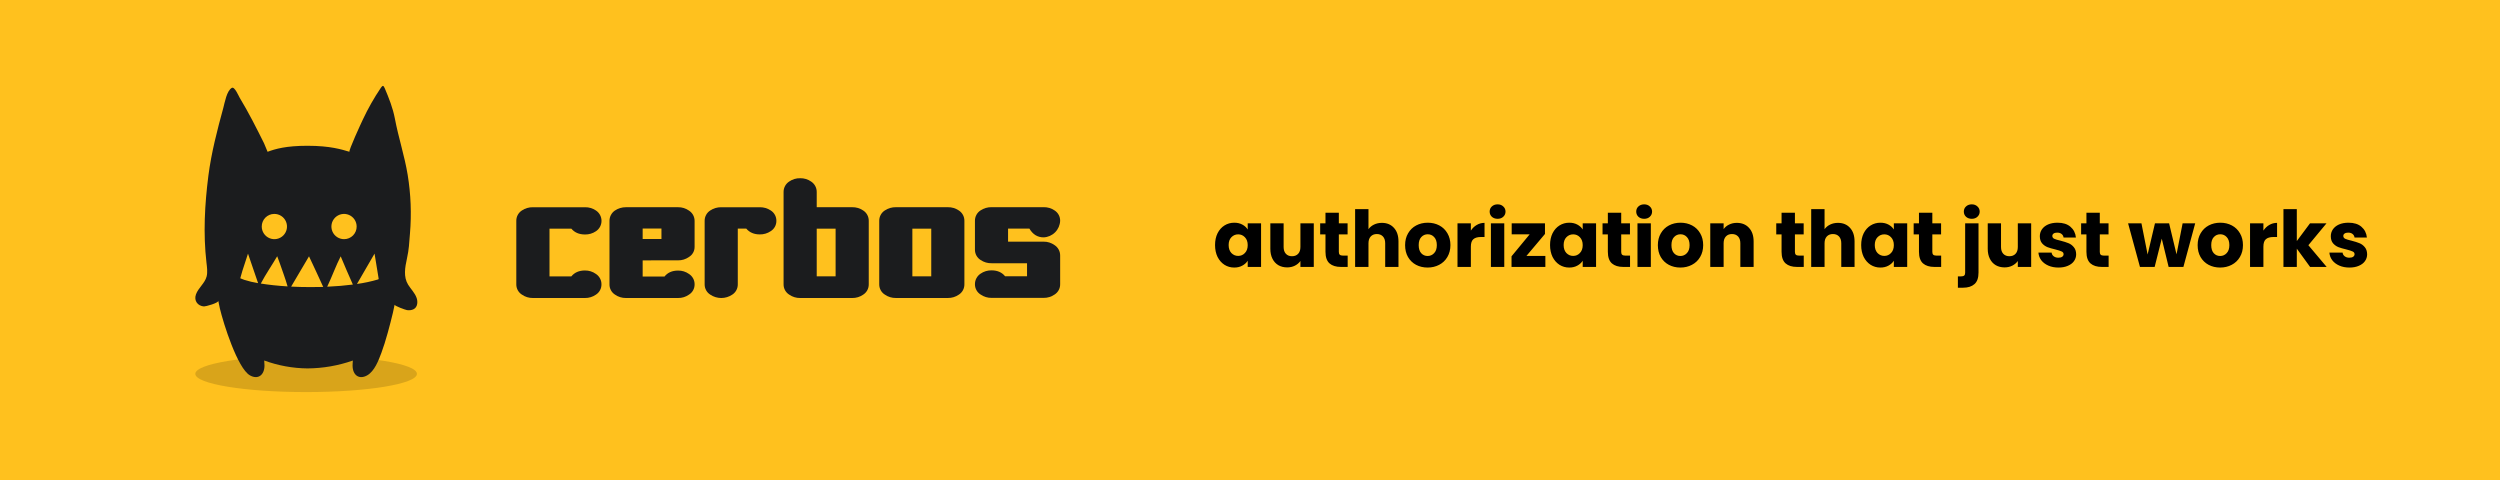 <svg width="1920" height="369" viewBox="0 0 1920 369" fill="none" xmlns="http://www.w3.org/2000/svg">
<rect width="1920" height="369" fill="#FFC11E"/>
<path opacity="0.15" d="M235.1 301.118C282.1 301.118 320.2 294.85 320.2 287.118C320.2 279.386 282.1 273.118 235.1 273.118C188.101 273.118 150 279.386 150 287.118C150 294.85 188.101 301.118 235.1 301.118Z" fill="black"/>
<path d="M319.989 228.867C318.722 225.073 315.457 221.925 313.442 218.651C309.682 212.524 311.083 205.288 312.51 198.699C314.189 190.96 314.189 187.124 314.861 179.233C316.114 164.234 315.522 149.139 313.098 134.284C310.714 119.703 306.013 105.652 303.285 91.164C301.682 82.77 298.736 75.493 295.437 67.661C294.455 65.311 293.758 65.672 292.524 67.392C287.326 75.087 282.732 83.172 278.783 91.575C277.726 93.758 267.317 116.245 268.425 116.573C262.491 114.843 253.778 111.956 236.142 111.956C219.724 111.956 211.548 114.331 205.504 116.573C205.546 116.573 202.986 110.42 202.768 110.008C196.875 98.165 190.907 86.346 184.091 75.09C183.252 73.696 180.188 66.293 178.056 67.476C174.111 69.667 172.608 78.783 171.509 82.829C166.884 99.726 162.276 117.462 160.051 134.871C157.231 157.031 155.988 179.301 158.549 201.536C158.943 204.961 159.556 208.998 158.683 212.347C157.315 217.602 152.312 221.027 150.49 226.114C148.719 231.032 151.968 235.036 156.66 235.347C157.844 235.422 167.983 232.686 167.631 230.99C168.135 233.433 168.47 235.255 168.898 237.051C171.61 248.458 182.421 282.84 191.915 288.254C198.034 291.763 203.062 288.195 203.129 280.809C203.129 279.608 203.003 278.399 202.919 276.863C213.561 280.775 224.796 282.831 236.134 282.941C248.006 282.87 259.784 280.825 270.986 276.889C270.902 278.425 270.759 279.633 270.776 280.834C270.843 288.22 275.871 291.746 281.99 288.279C287.656 285.022 290.653 276.964 292.902 270.996C296.193 262.283 299.617 249.13 301.791 240.031C302.219 238.234 302.547 236.413 303.059 233.97C302.857 234.936 311.545 238.05 312.561 238.167C316.011 238.646 319.763 237.563 320.401 233.416C320.634 231.889 320.493 230.328 319.989 228.867ZM210.558 164.292C212.482 164.26 214.372 164.802 215.987 165.849C217.603 166.895 218.87 168.398 219.628 170.167C220.386 171.936 220.601 173.891 220.244 175.782C219.888 177.673 218.976 179.416 217.626 180.787C216.276 182.159 214.548 183.097 212.663 183.484C210.777 183.87 208.82 183.686 207.039 182.956C205.258 182.226 203.735 180.982 202.664 179.384C201.592 177.785 201.021 175.903 201.022 173.979C201.012 172.717 201.251 171.465 201.725 170.295C202.198 169.125 202.898 168.06 203.784 167.16C204.669 166.261 205.723 165.545 206.885 165.053C208.048 164.56 209.295 164.302 210.558 164.292ZM187.6 214.924L184.528 213.716C184.528 213.716 185.703 209.611 186.123 208.075L190.462 194.796L198.218 217.459C194.623 216.87 191.074 216.022 187.6 214.924ZM200.3 217.762C203.582 211.357 209.928 201.964 212.891 196.777L215.031 202.594C216.887 208.075 219.287 214.286 220.857 219.961C213.311 219.491 206.377 218.752 200.3 217.762ZM238.316 220.481C233.28 220.481 228.319 220.355 223.593 220.112L237.317 196.861C241.028 204.642 244.62 212.482 248.23 220.364C244.989 220.431 241.682 220.481 238.316 220.481ZM251.293 220.196C255.146 212.029 258.092 203.769 261.651 196.861C265.252 205.171 267.166 210.148 271.002 218.534C265.009 219.314 258.369 219.885 251.293 220.196ZM264.338 183.674C262.415 183.699 260.528 183.151 258.917 182.101C257.307 181.051 256.044 179.546 255.291 177.777C254.538 176.008 254.328 174.055 254.688 172.166C255.048 170.277 255.961 168.538 257.312 167.169C258.662 165.801 260.389 164.865 262.273 164.48C264.157 164.096 266.113 164.28 267.892 165.01C269.671 165.74 271.193 166.983 272.264 168.58C273.335 170.177 273.906 172.056 273.907 173.979C273.917 175.244 273.677 176.499 273.201 177.672C272.725 178.844 272.023 179.911 271.134 180.812C270.245 181.712 269.187 182.429 268.021 182.92C266.855 183.411 265.603 183.667 264.338 183.674ZM290.56 214.555C285.188 216.147 279.702 217.328 274.15 218.089L287.656 194.779L290.82 214.127C290.752 214.28 290.665 214.424 290.56 214.555Z" fill="#1B1C1E"/>
<path d="M438.823 175.621C441.273 178.581 444.788 180.083 449.277 180.083C452.266 180.148 455.202 179.279 457.673 177.597C458.992 176.727 460.075 175.543 460.823 174.151C461.572 172.76 461.964 171.204 461.964 169.624C461.964 168.044 461.572 166.489 460.823 165.097C460.075 163.706 458.992 162.522 457.673 161.652C455.204 159.964 452.268 159.091 449.277 159.156H409.318C406.294 159.09 403.324 159.958 400.812 161.642C399.473 162.499 398.376 163.685 397.625 165.086C396.874 166.487 396.495 168.058 396.523 169.647V218.367C396.503 219.952 396.894 221.516 397.657 222.905C398.419 224.295 399.528 225.464 400.876 226.299C403.339 228.016 406.279 228.914 409.281 228.867H449.241C452.238 228.914 455.175 228.019 457.637 226.308C458.971 225.461 460.066 224.287 460.817 222.897C461.568 221.507 461.95 219.947 461.926 218.367C461.942 216.785 461.56 215.225 460.816 213.829C460.071 212.434 458.987 211.248 457.664 210.381C455.215 208.614 452.261 207.685 449.241 207.731C444.742 207.731 441.227 209.252 438.777 212.284H422.012V175.621H438.823Z" fill="#1B1C1E"/>
<path d="M520.765 199.942C523.727 199.999 526.63 199.109 529.051 197.401C530.406 196.6 531.526 195.456 532.298 194.084C533.07 192.712 533.468 191.161 533.45 189.588V169.717C533.464 168.125 533.072 166.556 532.313 165.157C531.553 163.758 530.449 162.576 529.106 161.721C526.671 159.995 523.749 159.092 520.765 159.144H480.696C477.66 159.124 474.689 160.029 472.181 161.74C470.896 162.631 469.85 163.825 469.136 165.216C468.421 166.608 468.06 168.153 468.083 169.717V218.301C468.042 219.89 468.415 221.463 469.166 222.864C469.916 224.266 471.018 225.449 472.363 226.296C474.801 228.007 477.717 228.906 480.696 228.864H520.765C523.738 228.922 526.652 228.025 529.079 226.305C530.447 225.473 531.571 224.295 532.339 222.889C533.106 221.484 533.489 219.901 533.45 218.301C533.457 216.72 533.063 215.163 532.303 213.777C531.543 212.391 530.443 211.221 529.106 210.378C526.673 208.648 523.749 207.745 520.765 207.801C516.266 207.801 512.769 209.321 510.365 212.354H493.563V199.969L520.765 199.942ZM493.563 175.536H507.997V183.55H493.563V175.536Z" fill="#1B1C1E"/>
<path d="M591.964 161.642C589.464 159.967 586.512 159.099 583.504 159.155H553.935C550.923 159.098 547.966 159.97 545.466 161.651C544.125 162.507 543.027 163.692 542.274 165.093C541.522 166.495 541.141 168.065 541.167 169.655V218.375C541.148 219.962 541.539 221.526 542.304 222.916C543.068 224.306 544.179 225.474 545.529 226.307C548.012 227.979 550.937 228.871 553.93 228.871C556.923 228.871 559.848 227.979 562.331 226.307C563.663 225.459 564.757 224.284 565.507 222.894C566.258 221.504 566.641 219.946 566.62 218.366V175.566H573.131C575.617 178.525 579.105 180.028 583.504 180.028C586.489 180.093 589.42 179.227 591.891 177.551C593.243 176.715 594.357 175.544 595.123 174.151C595.889 172.758 596.281 171.19 596.262 169.601C596.28 168.018 595.895 166.457 595.143 165.065C594.391 163.673 593.297 162.495 591.964 161.642V161.642Z" fill="#1B1C1E"/>
<path d="M662.911 161.633C660.438 159.945 657.499 159.073 654.506 159.138H627.241V147.445C627.256 145.861 626.874 144.299 626.127 142.901C625.381 141.504 624.295 140.317 622.97 139.45C620.51 137.711 617.557 136.808 614.546 136.872C611.516 136.802 608.542 137.702 606.059 139.441C604.733 140.31 603.647 141.498 602.9 142.897C602.154 144.296 601.771 145.86 601.788 147.445V218.367C601.768 219.952 602.159 221.515 602.922 222.905C603.684 224.295 604.793 225.464 606.141 226.299C608.604 228.016 611.544 228.914 614.546 228.867H654.506C657.503 228.915 660.441 228.02 662.902 226.308C664.237 225.462 665.333 224.288 666.085 222.897C666.838 221.507 667.222 219.948 667.2 218.367V169.647C667.228 168.056 666.849 166.485 666.098 165.082C665.347 163.679 664.25 162.492 662.911 161.633V161.633ZM641.747 212.247H627.241V175.612H641.747V212.247Z" fill="#1B1C1E"/>
<path d="M736.365 161.629C733.896 159.941 730.96 159.069 727.969 159.134H688.01C684.998 159.077 682.041 159.948 679.541 161.629C678.202 162.486 677.104 163.672 676.353 165.073C675.603 166.474 675.223 168.045 675.251 169.634V218.354C675.23 219.94 675.62 221.504 676.383 222.894C677.146 224.284 678.256 225.452 679.604 226.286C682.067 228.004 685.008 228.902 688.01 228.854H727.969C730.967 228.901 733.904 228.006 736.365 226.295C737.698 225.446 738.791 224.272 739.542 222.882C740.292 221.492 740.675 219.934 740.655 218.354V169.643C740.683 168.052 740.303 166.481 739.553 165.078C738.802 163.676 737.705 162.488 736.365 161.629V161.629ZM715.202 212.244H700.695V175.608H715.202V212.244Z" fill="#1B1C1E"/>
<path d="M809.898 188.253C807.452 186.478 804.496 185.545 801.475 185.594H774.192V175.577H790.583C793.197 180.039 796.858 182.297 801.511 182.297C804.828 182.15 807.97 180.767 810.318 178.419C812.666 176.071 814.05 172.929 814.197 169.612C814.225 168.023 813.847 166.454 813.097 165.053C812.348 163.652 811.253 162.466 809.916 161.607C807.444 159.919 804.505 159.047 801.511 159.112H761.515C758.503 159.056 755.547 159.927 753.046 161.607C751.708 162.465 750.612 163.651 749.861 165.052C749.111 166.453 748.731 168.023 748.757 169.612V191.75C748.74 193.336 749.132 194.899 749.896 196.289C750.66 197.679 751.77 198.847 753.119 199.682C755.592 201.363 758.526 202.232 761.515 202.168H788.762V212.185H771.915C769.511 209.18 766.014 207.632 761.515 207.632C758.478 207.575 755.501 208.48 753.01 210.218C751.691 211.104 750.613 212.303 749.87 213.708C749.128 215.113 748.746 216.68 748.757 218.268C748.738 219.853 749.128 221.417 749.891 222.806C750.654 224.196 751.762 225.365 753.11 226.2C755.573 227.917 758.514 228.815 761.515 228.768H801.511C804.509 228.817 807.446 227.921 809.907 226.209C811.241 225.363 812.336 224.188 813.087 222.798C813.838 221.408 814.22 219.848 814.197 218.268V196.24C814.211 194.654 813.825 193.09 813.073 191.694C812.322 190.298 811.23 189.114 809.898 188.253V188.253Z" fill="#1B1C1E"/>
<path d="M933.159 188.2C933.159 184.76 933.799 181.74 935.079 179.14C936.399 176.54 938.179 174.54 940.419 173.14C942.659 171.74 945.159 171.04 947.919 171.04C950.279 171.04 952.339 171.52 954.099 172.48C955.899 173.44 957.279 174.7 958.239 176.26V171.52H968.499V205H958.239V200.26C957.239 201.82 955.839 203.08 954.039 204.04C952.279 205 950.219 205.48 947.859 205.48C945.139 205.48 942.659 204.78 940.419 203.38C938.179 201.94 936.399 199.92 935.079 197.32C933.799 194.68 933.159 191.64 933.159 188.2ZM958.239 188.26C958.239 185.7 957.519 183.68 956.079 182.2C954.679 180.72 952.959 179.98 950.919 179.98C948.879 179.98 947.139 180.72 945.699 182.2C944.299 183.64 943.599 185.64 943.599 188.2C943.599 190.76 944.299 192.8 945.699 194.32C947.139 195.8 948.879 196.54 950.919 196.54C952.959 196.54 954.679 195.8 956.079 194.32C957.519 192.84 958.239 190.82 958.239 188.26ZM1008.98 171.52V205H998.721V200.44C997.681 201.92 996.261 203.12 994.461 204.04C992.701 204.92 990.741 205.36 988.581 205.36C986.021 205.36 983.761 204.8 981.801 203.68C979.841 202.52 978.321 200.86 977.241 198.7C976.161 196.54 975.621 194 975.621 191.08V171.52H985.821V189.7C985.821 191.94 986.401 193.68 987.561 194.92C988.721 196.16 990.281 196.78 992.241 196.78C994.241 196.78 995.821 196.16 996.981 194.92C998.141 193.68 998.721 191.94 998.721 189.7V171.52H1008.98ZM1035.01 196.3V205H1029.79C1026.07 205 1023.17 204.1 1021.09 202.3C1019.01 200.46 1017.97 197.48 1017.97 193.36V180.04H1013.89V171.52H1017.97V163.36H1028.23V171.52H1034.95V180.04H1028.23V193.48C1028.23 194.48 1028.47 195.2 1028.95 195.64C1029.43 196.08 1030.23 196.3 1031.35 196.3H1035.01ZM1061.31 171.16C1065.15 171.16 1068.23 172.44 1070.55 175C1072.87 177.52 1074.03 181 1074.03 185.44V205H1063.83V186.82C1063.83 184.58 1063.25 182.84 1062.09 181.6C1060.93 180.36 1059.37 179.74 1057.41 179.74C1055.45 179.74 1053.89 180.36 1052.73 181.6C1051.57 182.84 1050.99 184.58 1050.99 186.82V205H1040.73V160.6H1050.99V176.02C1052.03 174.54 1053.45 173.36 1055.25 172.48C1057.05 171.6 1059.07 171.16 1061.31 171.16ZM1096.4 205.48C1093.12 205.48 1090.16 204.78 1087.52 203.38C1084.92 201.98 1082.86 199.98 1081.34 197.38C1079.86 194.78 1079.12 191.74 1079.12 188.26C1079.12 184.82 1079.88 181.8 1081.4 179.2C1082.92 176.56 1085 174.54 1087.64 173.14C1090.28 171.74 1093.24 171.04 1096.52 171.04C1099.8 171.04 1102.76 171.74 1105.4 173.14C1108.04 174.54 1110.12 176.56 1111.64 179.2C1113.16 181.8 1113.92 184.82 1113.92 188.26C1113.92 191.7 1113.14 194.74 1111.58 197.38C1110.06 199.98 1107.96 201.98 1105.28 203.38C1102.64 204.78 1099.68 205.48 1096.4 205.48ZM1096.4 196.6C1098.36 196.6 1100.02 195.88 1101.38 194.44C1102.78 193 1103.48 190.94 1103.48 188.26C1103.48 185.58 1102.8 183.52 1101.44 182.08C1100.12 180.64 1098.48 179.92 1096.52 179.92C1094.52 179.92 1092.86 180.64 1091.54 182.08C1090.22 183.48 1089.56 185.54 1089.56 188.26C1089.56 190.94 1090.2 193 1091.48 194.44C1092.8 195.88 1094.44 196.6 1096.4 196.6ZM1129.62 177.1C1130.82 175.26 1132.32 173.82 1134.12 172.78C1135.92 171.7 1137.92 171.16 1140.12 171.16V182.02H1137.3C1134.74 182.02 1132.82 182.58 1131.54 183.7C1130.26 184.78 1129.62 186.7 1129.62 189.46V205H1119.36V171.52H1129.62V177.1ZM1150.18 168.04C1148.38 168.04 1146.9 167.52 1145.74 166.48C1144.62 165.4 1144.06 164.08 1144.06 162.52C1144.06 160.92 1144.62 159.6 1145.74 158.56C1146.9 157.48 1148.38 156.94 1150.18 156.94C1151.94 156.94 1153.38 157.48 1154.5 158.56C1155.66 159.6 1156.24 160.92 1156.24 162.52C1156.24 164.08 1155.66 165.4 1154.5 166.48C1153.38 167.52 1151.94 168.04 1150.18 168.04ZM1155.28 171.52V205H1145.02V171.52H1155.28ZM1172.32 196.54H1186.84V205H1160.86V196.84L1174.78 179.98H1160.98V171.52H1186.54V179.68L1172.32 196.54ZM1190.44 188.2C1190.44 184.76 1191.08 181.74 1192.36 179.14C1193.68 176.54 1195.46 174.54 1197.7 173.14C1199.94 171.74 1202.44 171.04 1205.2 171.04C1207.56 171.04 1209.62 171.52 1211.38 172.48C1213.18 173.44 1214.56 174.7 1215.52 176.26V171.52H1225.78V205H1215.52V200.26C1214.52 201.82 1213.12 203.08 1211.32 204.04C1209.56 205 1207.5 205.48 1205.14 205.48C1202.42 205.48 1199.94 204.78 1197.7 203.38C1195.46 201.94 1193.68 199.92 1192.36 197.32C1191.08 194.68 1190.44 191.64 1190.44 188.2ZM1215.52 188.26C1215.52 185.7 1214.8 183.68 1213.36 182.2C1211.96 180.72 1210.24 179.98 1208.2 179.98C1206.16 179.98 1204.42 180.72 1202.98 182.2C1201.58 183.64 1200.88 185.64 1200.88 188.2C1200.88 190.76 1201.58 192.8 1202.98 194.32C1204.42 195.8 1206.16 196.54 1208.2 196.54C1210.24 196.54 1211.96 195.8 1213.36 194.32C1214.8 192.84 1215.52 190.82 1215.52 188.26ZM1251.87 196.3V205H1246.65C1242.93 205 1240.03 204.1 1237.95 202.3C1235.87 200.46 1234.83 197.48 1234.83 193.36V180.04H1230.75V171.52H1234.83V163.36H1245.09V171.52H1251.81V180.04H1245.09V193.48C1245.09 194.48 1245.33 195.2 1245.81 195.64C1246.29 196.08 1247.09 196.3 1248.21 196.3H1251.87ZM1262.74 168.04C1260.94 168.04 1259.46 167.52 1258.3 166.48C1257.18 165.4 1256.62 164.08 1256.62 162.52C1256.62 160.92 1257.18 159.6 1258.3 158.56C1259.46 157.48 1260.94 156.94 1262.74 156.94C1264.5 156.94 1265.94 157.48 1267.06 158.56C1268.22 159.6 1268.8 160.92 1268.8 162.52C1268.8 164.08 1268.22 165.4 1267.06 166.48C1265.94 167.52 1264.5 168.04 1262.74 168.04ZM1267.84 171.52V205H1257.58V171.52H1267.84ZM1290.52 205.48C1287.24 205.48 1284.28 204.78 1281.64 203.38C1279.04 201.98 1276.98 199.98 1275.46 197.38C1273.98 194.78 1273.24 191.74 1273.24 188.26C1273.24 184.82 1274 181.8 1275.52 179.2C1277.04 176.56 1279.12 174.54 1281.76 173.14C1284.4 171.74 1287.36 171.04 1290.64 171.04C1293.92 171.04 1296.88 171.74 1299.52 173.14C1302.16 174.54 1304.24 176.56 1305.76 179.2C1307.28 181.8 1308.04 184.82 1308.04 188.26C1308.04 191.7 1307.26 194.74 1305.7 197.38C1304.18 199.98 1302.08 201.98 1299.4 203.38C1296.76 204.78 1293.8 205.48 1290.52 205.48ZM1290.52 196.6C1292.48 196.6 1294.14 195.88 1295.5 194.44C1296.9 193 1297.6 190.94 1297.6 188.26C1297.6 185.58 1296.92 183.52 1295.56 182.08C1294.24 180.64 1292.6 179.92 1290.64 179.92C1288.64 179.92 1286.98 180.64 1285.66 182.08C1284.34 183.48 1283.68 185.54 1283.68 188.26C1283.68 190.94 1284.32 193 1285.6 194.44C1286.92 195.88 1288.56 196.6 1290.52 196.6ZM1333.88 171.16C1337.8 171.16 1340.92 172.44 1343.24 175C1345.6 177.52 1346.78 181 1346.78 185.44V205H1336.58V186.82C1336.58 184.58 1336 182.84 1334.84 181.6C1333.68 180.36 1332.12 179.74 1330.16 179.74C1328.2 179.74 1326.64 180.36 1325.48 181.6C1324.32 182.84 1323.74 184.58 1323.74 186.82V205H1313.48V171.52H1323.74V175.96C1324.78 174.48 1326.18 173.32 1327.94 172.48C1329.7 171.6 1331.68 171.16 1333.88 171.16ZM1385.28 196.3V205H1380.06C1376.34 205 1373.44 204.1 1371.36 202.3C1369.28 200.46 1368.24 197.48 1368.24 193.36V180.04H1364.16V171.52H1368.24V163.36H1378.5V171.52H1385.22V180.04H1378.5V193.48C1378.5 194.48 1378.74 195.2 1379.22 195.64C1379.7 196.08 1380.5 196.3 1381.62 196.3H1385.28ZM1411.58 171.16C1415.42 171.16 1418.5 172.44 1420.82 175C1423.14 177.52 1424.3 181 1424.3 185.44V205H1414.1V186.82C1414.1 184.58 1413.52 182.84 1412.36 181.6C1411.2 180.36 1409.64 179.74 1407.68 179.74C1405.72 179.74 1404.16 180.36 1403 181.6C1401.84 182.84 1401.26 184.58 1401.26 186.82V205H1391V160.6H1401.26V176.02C1402.3 174.54 1403.72 173.36 1405.52 172.48C1407.32 171.6 1409.34 171.16 1411.58 171.16ZM1429.39 188.2C1429.39 184.76 1430.03 181.74 1431.31 179.14C1432.63 176.54 1434.41 174.54 1436.65 173.14C1438.89 171.74 1441.39 171.04 1444.15 171.04C1446.51 171.04 1448.57 171.52 1450.33 172.48C1452.13 173.44 1453.51 174.7 1454.47 176.26V171.52H1464.73V205H1454.47V200.26C1453.47 201.82 1452.07 203.08 1450.27 204.04C1448.51 205 1446.45 205.48 1444.09 205.48C1441.37 205.48 1438.89 204.78 1436.65 203.38C1434.41 201.94 1432.63 199.92 1431.31 197.32C1430.03 194.68 1429.39 191.64 1429.39 188.2ZM1454.47 188.26C1454.47 185.7 1453.75 183.68 1452.31 182.2C1450.91 180.72 1449.19 179.98 1447.15 179.98C1445.11 179.98 1443.37 180.72 1441.93 182.2C1440.53 183.64 1439.83 185.64 1439.83 188.2C1439.83 190.76 1440.53 192.8 1441.93 194.32C1443.37 195.8 1445.11 196.54 1447.15 196.54C1449.19 196.54 1450.91 195.8 1452.31 194.32C1453.75 192.84 1454.47 190.82 1454.47 188.26ZM1490.81 196.3V205H1485.59C1481.87 205 1478.97 204.1 1476.89 202.3C1474.81 200.46 1473.77 197.48 1473.77 193.36V180.04H1469.69V171.52H1473.77V163.36H1484.03V171.52H1490.75V180.04H1484.03V193.48C1484.03 194.48 1484.27 195.2 1484.75 195.64C1485.23 196.08 1486.03 196.3 1487.15 196.3H1490.81ZM1514.34 168.04C1512.54 168.04 1511.06 167.52 1509.9 166.48C1508.78 165.4 1508.22 164.08 1508.22 162.52C1508.22 160.92 1508.78 159.6 1509.9 158.56C1511.06 157.48 1512.54 156.94 1514.34 156.94C1516.1 156.94 1517.54 157.48 1518.66 158.56C1519.82 159.6 1520.4 160.92 1520.4 162.52C1520.4 164.08 1519.82 165.4 1518.66 166.48C1517.54 167.52 1516.1 168.04 1514.34 168.04ZM1519.5 209.32C1519.5 213.44 1518.46 216.4 1516.38 218.2C1514.3 220.04 1511.4 220.96 1507.68 220.96H1503.66V212.26H1506.12C1507.24 212.26 1508.04 212.04 1508.52 211.6C1509 211.16 1509.24 210.44 1509.24 209.44V171.52H1519.5V209.32ZM1559.94 171.52V205H1549.68V200.44C1548.64 201.92 1547.22 203.12 1545.42 204.04C1543.66 204.92 1541.7 205.36 1539.54 205.36C1536.98 205.36 1534.72 204.8 1532.76 203.68C1530.8 202.52 1529.28 200.86 1528.2 198.7C1527.12 196.54 1526.58 194 1526.58 191.08V171.52H1536.78V189.7C1536.78 191.94 1537.36 193.68 1538.52 194.92C1539.68 196.16 1541.24 196.78 1543.2 196.78C1545.2 196.78 1546.78 196.16 1547.94 194.92C1549.1 193.68 1549.68 191.94 1549.68 189.7V171.52H1559.94ZM1580.93 205.48C1578.01 205.48 1575.41 204.98 1573.13 203.98C1570.85 202.98 1569.05 201.62 1567.73 199.9C1566.41 198.14 1565.67 196.18 1565.51 194.02H1575.65C1575.77 195.18 1576.31 196.12 1577.27 196.84C1578.23 197.56 1579.41 197.92 1580.81 197.92C1582.09 197.92 1583.07 197.68 1583.75 197.2C1584.47 196.68 1584.83 196.02 1584.83 195.22C1584.83 194.26 1584.33 193.56 1583.33 193.12C1582.33 192.64 1580.71 192.12 1578.47 191.56C1576.07 191 1574.07 190.42 1572.47 189.82C1570.87 189.18 1569.49 188.2 1568.33 186.88C1567.17 185.52 1566.59 183.7 1566.59 181.42C1566.59 179.5 1567.11 177.76 1568.15 176.2C1569.23 174.6 1570.79 173.34 1572.83 172.42C1574.91 171.5 1577.37 171.04 1580.21 171.04C1584.41 171.04 1587.71 172.08 1590.11 174.16C1592.55 176.24 1593.95 179 1594.31 182.44H1584.83C1584.67 181.28 1584.15 180.36 1583.27 179.68C1582.43 179 1581.31 178.66 1579.91 178.66C1578.71 178.66 1577.79 178.9 1577.15 179.38C1576.51 179.82 1576.19 180.44 1576.19 181.24C1576.19 182.2 1576.69 182.92 1577.69 183.4C1578.73 183.88 1580.33 184.36 1582.49 184.84C1584.97 185.48 1586.99 186.12 1588.55 186.76C1590.11 187.36 1591.47 188.36 1592.63 189.76C1593.83 191.12 1594.45 192.96 1594.49 195.28C1594.49 197.24 1593.93 199 1592.81 200.56C1591.73 202.08 1590.15 203.28 1588.07 204.16C1586.03 205.04 1583.65 205.48 1580.93 205.48ZM1619.42 196.3V205H1614.2C1610.48 205 1607.58 204.1 1605.5 202.3C1603.42 200.46 1602.38 197.48 1602.38 193.36V180.04H1598.3V171.52H1602.38V163.36H1612.64V171.52H1619.36V180.04H1612.64V193.48C1612.64 194.48 1612.88 195.2 1613.36 195.64C1613.84 196.08 1614.64 196.3 1615.76 196.3H1619.42ZM1685.91 171.52L1676.85 205H1665.51L1660.23 183.28L1654.77 205H1643.49L1634.37 171.52H1644.63L1649.37 195.46L1655.01 171.52H1665.87L1671.57 195.34L1676.25 171.52H1685.91ZM1705.07 205.48C1701.79 205.48 1698.83 204.78 1696.19 203.38C1693.59 201.98 1691.53 199.98 1690.01 197.38C1688.53 194.78 1687.79 191.74 1687.79 188.26C1687.79 184.82 1688.55 181.8 1690.07 179.2C1691.59 176.56 1693.67 174.54 1696.31 173.14C1698.95 171.74 1701.91 171.04 1705.19 171.04C1708.47 171.04 1711.43 171.74 1714.07 173.14C1716.71 174.54 1718.79 176.56 1720.31 179.2C1721.83 181.8 1722.59 184.82 1722.59 188.26C1722.59 191.7 1721.81 194.74 1720.25 197.38C1718.73 199.98 1716.63 201.98 1713.95 203.38C1711.31 204.78 1708.35 205.48 1705.07 205.48ZM1705.07 196.6C1707.03 196.6 1708.69 195.88 1710.05 194.44C1711.45 193 1712.15 190.94 1712.15 188.26C1712.15 185.58 1711.47 183.52 1710.11 182.08C1708.79 180.64 1707.15 179.92 1705.19 179.92C1703.19 179.92 1701.53 180.64 1700.21 182.08C1698.89 183.48 1698.23 185.54 1698.23 188.26C1698.23 190.94 1698.87 193 1700.15 194.44C1701.47 195.88 1703.11 196.6 1705.07 196.6ZM1738.29 177.1C1739.49 175.26 1740.99 173.82 1742.79 172.78C1744.59 171.7 1746.59 171.16 1748.79 171.16V182.02H1745.97C1743.41 182.02 1741.49 182.58 1740.21 183.7C1738.93 184.78 1738.29 186.7 1738.29 189.46V205H1728.03V171.52H1738.29V177.1ZM1774.15 205L1763.95 190.96V205H1753.69V160.6H1763.95V185.14L1774.09 171.52H1786.75L1772.83 188.32L1786.87 205H1774.15ZM1804.4 205.48C1801.48 205.48 1798.88 204.98 1796.6 203.98C1794.32 202.98 1792.52 201.62 1791.2 199.9C1789.88 198.14 1789.14 196.18 1788.98 194.02H1799.12C1799.24 195.18 1799.78 196.12 1800.74 196.84C1801.7 197.56 1802.88 197.92 1804.28 197.92C1805.56 197.92 1806.54 197.68 1807.22 197.2C1807.94 196.68 1808.3 196.02 1808.3 195.22C1808.3 194.26 1807.8 193.56 1806.8 193.12C1805.8 192.64 1804.18 192.12 1801.94 191.56C1799.54 191 1797.54 190.42 1795.94 189.82C1794.34 189.18 1792.96 188.2 1791.8 186.88C1790.64 185.52 1790.06 183.7 1790.06 181.42C1790.06 179.5 1790.58 177.76 1791.62 176.2C1792.7 174.6 1794.26 173.34 1796.3 172.42C1798.38 171.5 1800.84 171.04 1803.68 171.04C1807.88 171.04 1811.18 172.08 1813.58 174.16C1816.02 176.24 1817.42 179 1817.78 182.44H1808.3C1808.14 181.28 1807.62 180.36 1806.74 179.68C1805.9 179 1804.78 178.66 1803.38 178.66C1802.18 178.66 1801.26 178.9 1800.62 179.38C1799.98 179.82 1799.66 180.44 1799.66 181.24C1799.66 182.2 1800.16 182.92 1801.16 183.4C1802.2 183.88 1803.8 184.36 1805.96 184.84C1808.44 185.48 1810.46 186.12 1812.02 186.76C1813.58 187.36 1814.94 188.36 1816.1 189.76C1817.3 191.12 1817.92 192.96 1817.96 195.28C1817.96 197.24 1817.4 199 1816.28 200.56C1815.2 202.08 1813.62 203.28 1811.54 204.16C1809.5 205.04 1807.12 205.48 1804.4 205.48Z" fill="black"/>
</svg>
